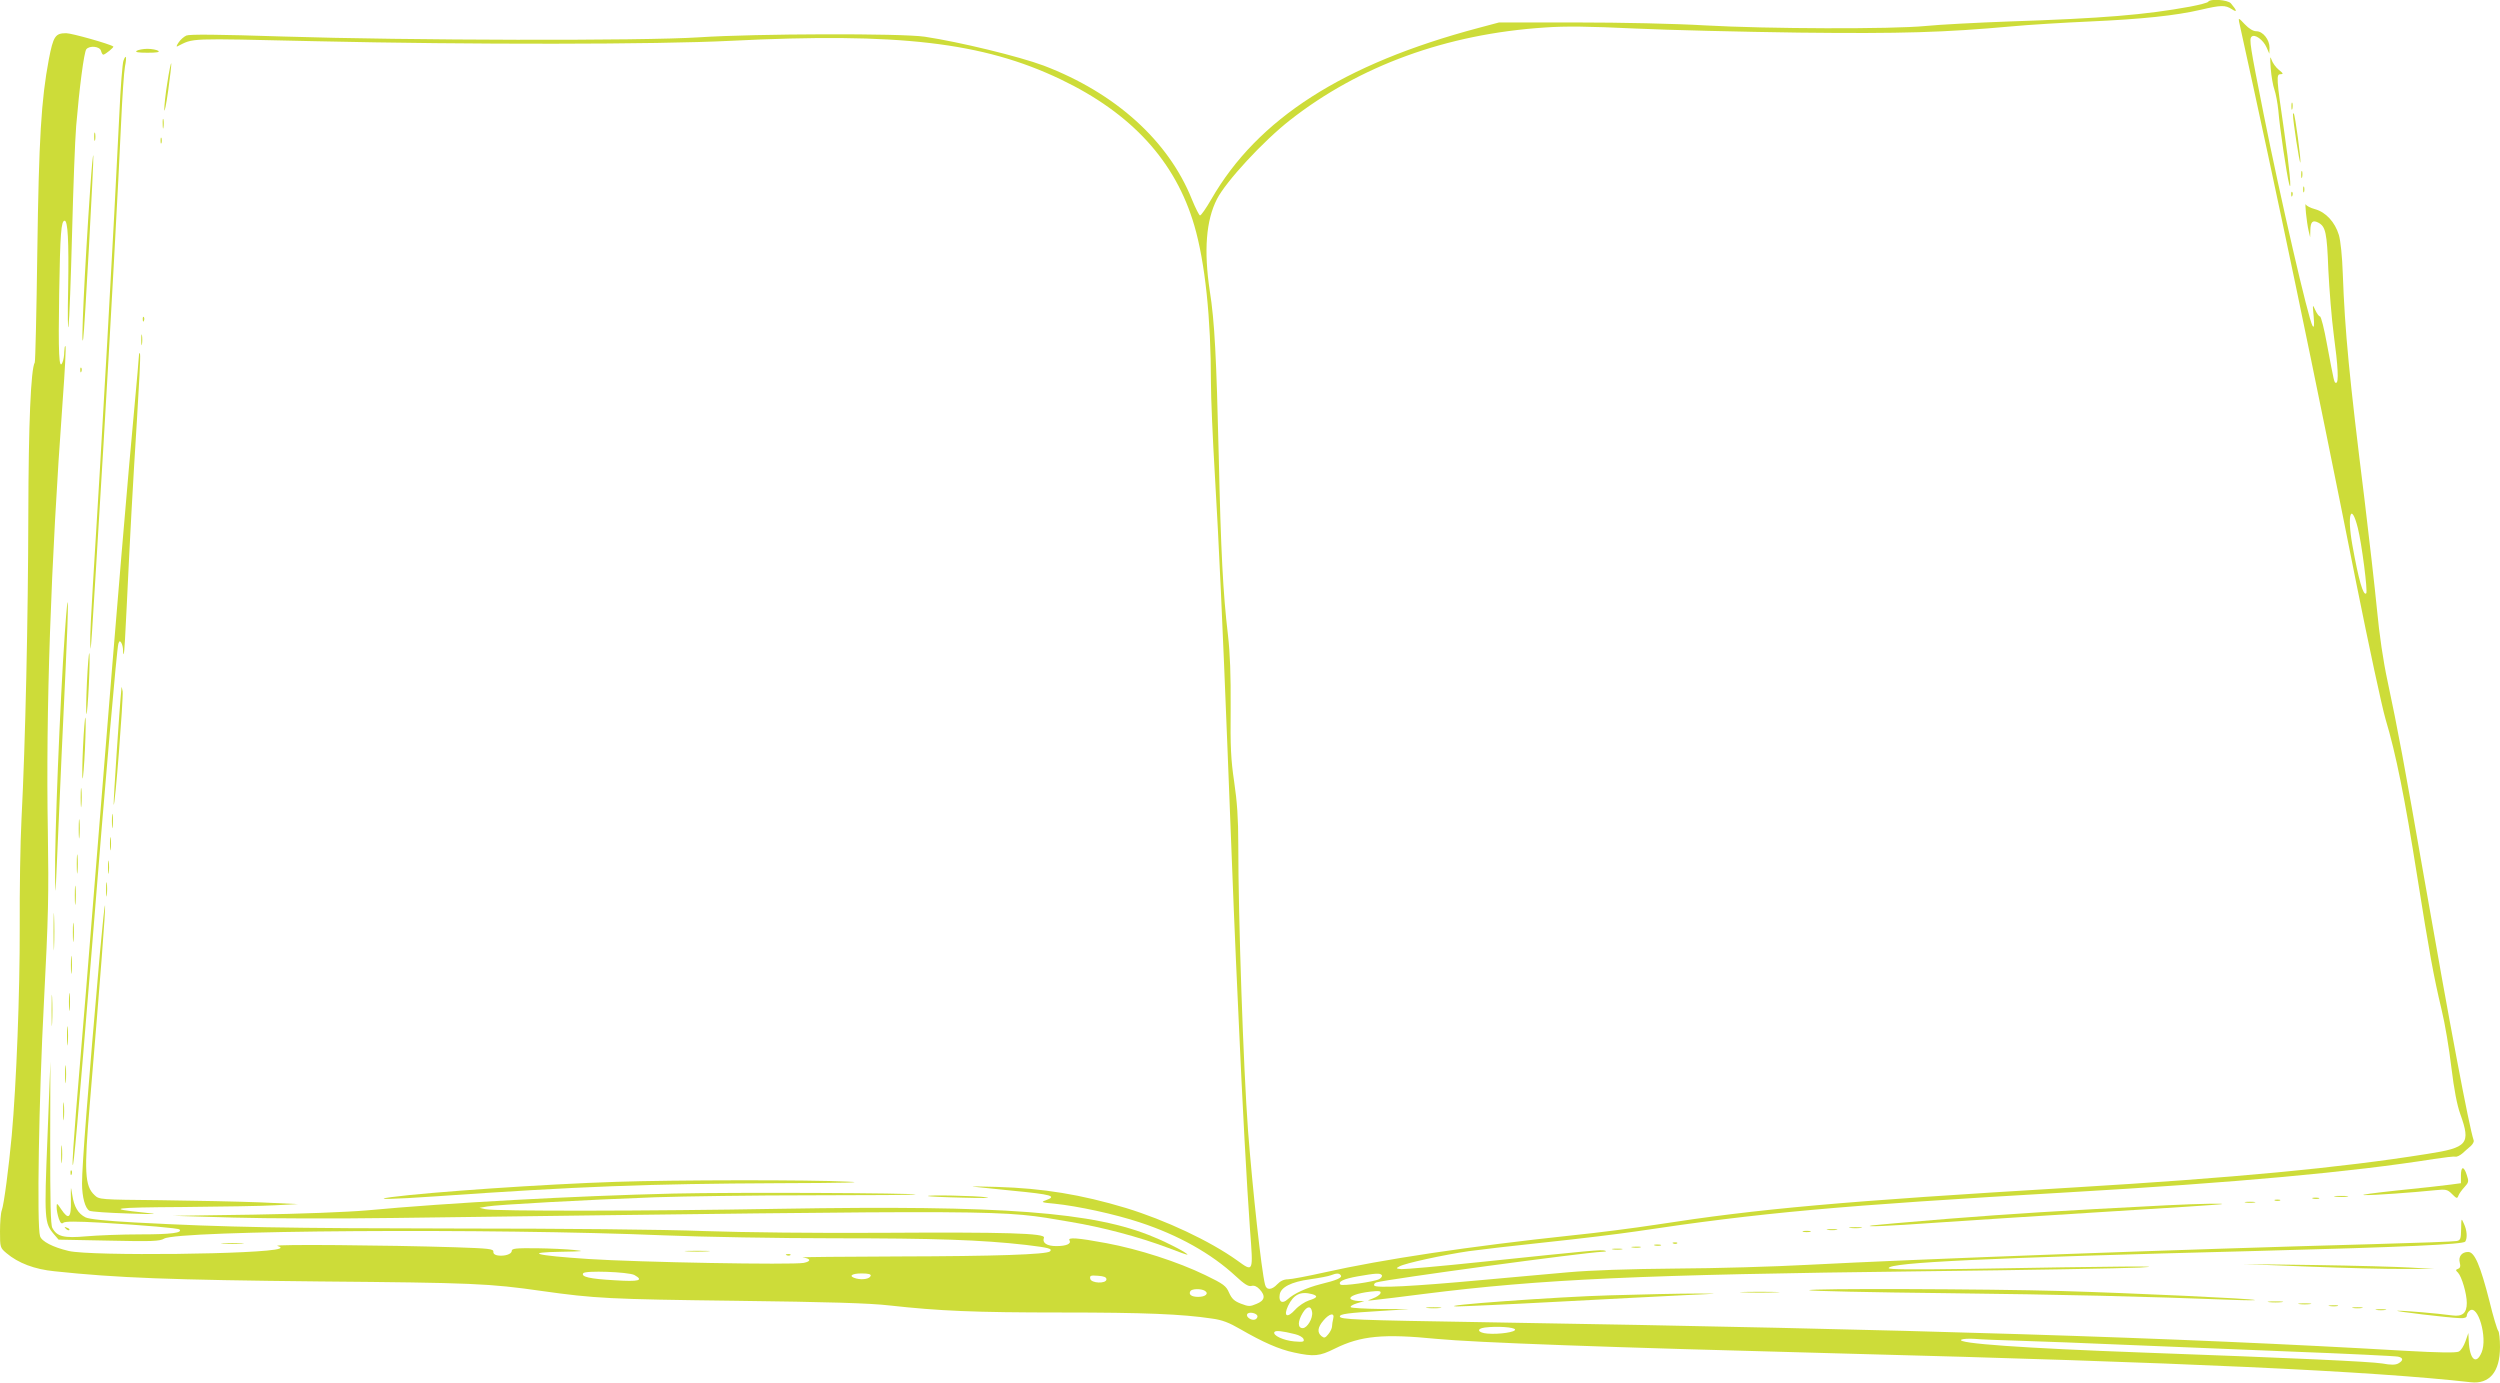 <?xml version="1.0" standalone="no"?>
<!DOCTYPE svg PUBLIC "-//W3C//DTD SVG 20010904//EN"
 "http://www.w3.org/TR/2001/REC-SVG-20010904/DTD/svg10.dtd">
<svg version="1.0" xmlns="http://www.w3.org/2000/svg"
 width="1280pt" height="708pt" viewBox="0 0 1280 708"
 preserveAspectRatio="xMidYMid meet">
<g transform="translate(0,708) scale(0.1,-0.1)"
fill="#cddc39" stroke="none">
<path d="M11306 7071 c-3 -5 -45 -16 -93 -25 -229 -42 -446 -60 -928 -76 -165
-6 -356 -16 -425 -23 -175 -17 -809 -15 -1130 3 -154 9 -430 15 -660 15 l-395
0 -105 -28 c-693 -184 -1131 -465 -1368 -877 -27 -47 -53 -84 -58 -83 -4 0
-23 37 -41 81 -120 301 -392 546 -759 686 -126 47 -430 121 -609 148 -121 18
-863 16 -1155 -3 -287 -19 -1492 -16 -2129 4 -337 11 -481 12 -497 5 -13 -6
-31 -22 -40 -36 -9 -13 -12 -22 -7 -20 88 44 42 42 708 27 795 -18 1749 -17
2125 2 862 43 1292 -7 1690 -197 364 -174 589 -420 685 -749 55 -188 85 -475
85 -804 0 -75 9 -287 20 -471 21 -353 40 -774 65 -1410 30 -776 36 -933 56
-1360 20 -454 43 -874 59 -1095 17 -222 18 -219 -65 -159 -141 101 -368 207
-570 269 -229 69 -425 101 -660 108 -88 3 -142 3 -120 1 22 -2 110 -11 195
-20 208 -20 234 -28 173 -50 -25 -9 -19 -11 47 -17 117 -12 308 -53 437 -96
195 -64 365 -159 490 -275 44 -41 65 -54 80 -50 14 4 28 -2 42 -17 32 -34 27
-58 -16 -75 -33 -14 -40 -14 -79 1 -34 13 -47 25 -61 56 -15 35 -28 45 -121
90 -140 68 -341 133 -507 164 -150 28 -200 31 -189 14 10 -17 -16 -29 -67 -29
-49 0 -74 16 -64 43 9 23 -193 29 -835 25 -321 -2 -703 2 -905 9 -201 8 -736
13 -1255 13 -878 1 -1191 6 -1660 31 -149 8 -234 17 -252 26 -38 19 -59 54
-68 115 -8 50 -8 48 -7 -27 2 -92 -11 -104 -50 -46 -22 33 -23 33 -23 9 0 -14
5 -39 11 -57 9 -24 14 -29 24 -21 9 7 65 7 191 0 233 -14 395 -28 403 -35 17
-17 -42 -25 -199 -25 -96 0 -222 -5 -279 -10 -113 -10 -149 -2 -173 43 -9 16
-11 130 -11 437 l1 415 -15 -389 c-17 -419 -15 -438 32 -494 l25 -29 257 -5
c222 -5 261 -3 283 10 69 43 1682 54 2560 17 197 -8 586 -15 873 -15 513 0
752 -8 980 -34 116 -14 137 -19 123 -33 -16 -16 -285 -25 -771 -26 -286 -1
-509 -3 -495 -5 42 -6 45 -20 5 -28 -60 -11 -844 3 -1103 20 -273 18 -333 34
-137 37 113 2 122 3 65 9 -36 4 -122 8 -192 9 -107 1 -128 -1 -128 -14 0 -16
-36 -28 -71 -23 -15 2 -24 9 -23 19 1 15 -22 17 -195 23 -356 11 -936 16 -911
7 19 -6 21 -10 10 -14 -73 -29 -964 -39 -1078 -12 -81 19 -139 49 -147 76 -17
52 -6 709 20 1199 23 443 25 550 20 870 -11 615 15 1371 76 2209 11 150 18
276 14 279 -3 3 -5 -10 -6 -29 0 -19 -4 -43 -9 -54 -18 -45 -22 45 -17 353 5
307 10 372 28 372 16 0 22 -100 18 -344 -3 -138 -2 -226 2 -196 4 30 12 244
18 475 6 231 15 479 21 550 16 192 40 378 52 393 17 20 69 15 75 -8 3 -11 8
-20 12 -20 10 1 56 38 51 42 -18 13 -213 68 -241 68 -56 0 -66 -15 -89 -134
-39 -207 -51 -405 -59 -987 -4 -305 -10 -559 -13 -565 -20 -33 -32 -311 -33
-784 -1 -519 -15 -1168 -35 -1555 -6 -115 -10 -365 -9 -555 1 -325 -17 -800
-41 -1065 -15 -162 -40 -355 -51 -382 -5 -13 -9 -62 -9 -108 0 -82 1 -84 33
-111 60 -51 144 -83 247 -93 321 -34 589 -44 1355 -52 788 -7 868 -10 1140
-49 270 -38 345 -42 990 -50 478 -6 687 -12 790 -24 253 -28 434 -36 881 -36
422 0 616 -8 769 -31 53 -7 88 -21 145 -54 114 -66 199 -104 276 -120 102 -22
130 -19 208 20 133 66 248 77 521 50 202 -19 854 -43 2080 -75 1739 -45 2708
-90 3215 -147 96 -11 150 53 150 180 0 40 -4 77 -9 83 -5 5 -26 73 -45 152
-47 184 -76 252 -109 252 -33 0 -51 -24 -43 -55 5 -18 2 -27 -8 -31 -14 -5
-14 -8 -1 -20 19 -20 45 -108 45 -155 0 -52 -22 -71 -74 -64 -81 11 -249 25
-280 24 -33 -1 267 -37 322 -38 21 -1 32 4 32 13 0 7 6 19 14 25 43 36 93
-138 62 -213 -28 -67 -62 -37 -66 59 l-2 40 -15 -43 c-8 -23 -23 -47 -34 -52
-13 -7 -99 -6 -276 4 -1165 68 -2512 110 -4698 146 -681 11 -755 14 -755 30 0
12 41 18 210 28 l145 9 -146 1 c-80 1 -149 5 -153 9 -4 5 9 13 31 20 l38 11
-32 1 c-17 1 -35 6 -38 11 -8 13 34 29 102 37 45 5 55 3 51 -8 -2 -8 -20 -20
-39 -27 -34 -13 -34 -13 16 -7 28 3 138 16 245 30 602 76 1114 99 2550 116
525 6 1027 15 1115 19 170 9 -97 7 -897 -7 -263 -4 -388 -3 -388 4 0 29 501
53 1880 88 769 20 1063 34 1072 48 12 18 9 59 -7 92 -13 30 -13 29 -14 -27 -1
-51 -3 -58 -23 -62 -13 -3 -205 -10 -428 -16 -996 -27 -2320 -76 -2895 -106
-165 -9 -469 -18 -675 -19 -239 -2 -438 -9 -550 -19 -96 -8 -296 -27 -445 -40
-348 -32 -540 -42 -549 -28 -3 6 2 13 11 16 57 17 1061 153 1158 157 20 1 23
3 11 6 -20 5 -57 2 -631 -58 -209 -22 -393 -38 -410 -37 -28 3 -29 4 -10 14
27 16 226 59 355 78 58 8 238 29 400 46 162 17 367 42 455 55 639 96 1033 132
2210 200 864 50 1455 104 1877 171 53 8 103 14 110 12 7 -2 23 6 36 17 12 11
31 28 42 37 11 10 18 23 15 30 -24 72 -123 596 -255 1353 -99 568 -134 755
-186 999 -22 101 -42 238 -54 366 -11 113 -40 367 -64 565 -78 627 -100 854
-111 1155 -3 87 -11 166 -20 197 -20 66 -67 117 -122 132 -23 6 -44 17 -47 24
-7 16 4 -91 14 -134 l8 -34 1 37 c1 43 12 53 41 38 37 -20 44 -50 51 -240 5
-102 17 -252 28 -335 22 -163 26 -245 12 -245 -10 0 -9 -4 -47 198 -14 78 -30
142 -36 142 -5 0 -16 15 -24 33 -14 31 -14 30 -8 -33 4 -48 2 -61 -6 -48 -21
34 -163 647 -250 1083 -70 352 -75 384 -62 397 16 16 60 -16 77 -55 l14 -32 1
31 c0 41 -34 84 -67 84 -17 0 -38 13 -60 36 -30 32 -33 34 -29 13 200 -908
381 -1773 600 -2874 64 -319 131 -632 150 -697 53 -176 99 -406 161 -798 64
-402 84 -513 126 -690 17 -69 39 -201 50 -295 14 -115 29 -193 46 -240 54
-151 38 -171 -169 -203 -450 -72 -996 -123 -1813 -172 -1188 -71 -1606 -108
-2140 -191 -104 -16 -296 -41 -425 -54 -527 -56 -972 -123 -1270 -190 -85 -19
-169 -35 -186 -35 -20 0 -39 -9 -54 -25 -29 -31 -56 -32 -63 -2 -19 73 -64
491 -87 787 -24 323 -50 1088 -50 1467 0 132 -6 219 -21 320 -17 115 -20 178
-18 378 1 171 -3 279 -14 375 -25 212 -36 420 -47 915 -12 505 -21 689 -46
846 -31 206 -19 361 37 470 46 90 236 296 374 404 356 279 802 441 1302 474
110 8 228 6 463 -5 173 -8 551 -17 840 -21 529 -6 747 1 1090 32 85 8 265 19
400 25 267 12 439 30 568 60 103 24 125 25 159 3 29 -19 27 -8 -5 30 -16 18
-106 25 -116 8z m766 -2694 c20 -79 52 -327 43 -335 -15 -15 -39 69 -71 248
-28 156 -6 222 28 87z m-8824 -3825 c50 -28 24 -35 -100 -27 -129 7 -174 18
-162 36 9 15 231 7 262 -9z m1210 -4 c-5 -16 -41 -22 -74 -14 -42 11 -26 26
27 26 36 0 49 -4 47 -12z m2407 2 c8 -12 -21 -25 -104 -45 -73 -19 -135 -47
-169 -78 -26 -24 -46 -13 -40 24 5 38 59 66 155 79 49 7 97 16 108 21 28 11
43 11 50 -1z m210 1 c3 -6 -3 -14 -13 -20 -26 -14 -190 -37 -199 -28 -14 15
16 29 88 42 92 16 116 18 124 6z m-1410 -21 c0 -24 -79 -21 -83 3 -3 16 2 18
40 15 30 -2 43 -7 43 -18z m504 -59 c22 -14 3 -31 -34 -31 -35 0 -51 12 -40
30 8 12 55 13 74 1z m549 -17 c32 -9 27 -19 -16 -32 -21 -7 -53 -28 -71 -48
-41 -45 -61 -34 -36 20 28 58 63 76 123 60z m0 -92 c5 -31 -25 -82 -48 -82
-27 0 -26 35 0 78 22 36 43 38 48 4z m-280 -19 c2 -7 -4 -16 -12 -19 -19 -7
-49 14 -40 28 8 13 46 6 52 -9z m388 -15 c-3 -13 -6 -30 -6 -39 0 -9 -8 -27
-19 -40 -16 -20 -21 -21 -35 -10 -23 19 -20 45 10 80 31 37 59 42 50 9z m931
-55 c5 -13 -81 -26 -141 -21 -50 4 -59 25 -14 31 62 8 151 2 155 -10z m-1126
-24 c21 -5 40 -16 43 -25 5 -14 -1 -16 -48 -12 -55 5 -111 31 -101 48 6 9 38
6 106 -11z m3719 -34 c102 -3 336 -12 520 -20 184 -8 571 -23 860 -35 289 -11
535 -23 548 -26 28 -6 28 -20 1 -35 -15 -8 -38 -8 -82 0 -63 10 -454 28 -1227
56 -608 22 -959 47 -928 66 7 4 38 6 68 4 30 -3 138 -7 240 -10z"/>
<path d="M700 6820 c-10 -7 6 -10 55 -10 49 0 65 3 55 10 -8 5 -33 10 -55 10
-22 0 -47 -5 -55 -10z"/>
<path d="M11626 6731 c3 -41 12 -91 19 -110 7 -20 16 -67 20 -106 7 -89 43
-329 55 -375 15 -57 2 83 -26 275 -39 265 -40 285 -18 285 16 0 15 4 -9 23
-15 12 -32 36 -37 52 -7 22 -8 11 -4 -44z"/>
<path d="M632 6769 c-5 -13 -15 -136 -21 -274 -25 -530 -94 -1756 -136 -2420
-8 -126 -14 -252 -13 -280 2 -87 1 -100 68 1010 34 567 79 1389 90 1645 6 135
15 265 20 290 10 50 5 65 -8 29z"/>
<path d="M857 6658 c-10 -59 -16 -122 -16 -140 1 -18 10 26 20 97 10 72 17
135 16 140 -2 6 -11 -38 -20 -97z"/>
<path d="M11732 6535 c0 -16 2 -22 5 -12 2 9 2 23 0 30 -3 6 -5 -1 -5 -18z"/>
<path d="M11740 6494 c-1 -27 34 -256 38 -246 4 12 -27 244 -34 251 -2 2 -4 0
-4 -5z"/>
<path d="M833 6445 c0 -22 2 -30 4 -17 2 12 2 30 0 40 -3 9 -5 -1 -4 -23z"/>
<path d="M482 6380 c0 -19 2 -27 5 -17 2 9 2 25 0 35 -3 9 -5 1 -5 -18z"/>
<path d="M822 6360 c0 -14 2 -19 5 -12 2 6 2 18 0 25 -3 6 -5 1 -5 -13z"/>
<path d="M462 6116 c-29 -418 -49 -848 -36 -771 7 40 55 916 52 938 -2 12 -9
-63 -16 -167z"/>
<path d="M11782 6185 c0 -16 2 -22 5 -12 2 9 2 23 0 30 -3 6 -5 -1 -5 -18z"/>
<path d="M11792 6110 c0 -14 2 -19 5 -12 2 6 2 18 0 25 -3 6 -5 1 -5 -13z"/>
<path d="M11731 6084 c0 -11 3 -14 6 -6 3 7 2 16 -1 19 -3 4 -6 -2 -5 -13z"/>
<path d="M731 5444 c0 -11 3 -14 6 -6 3 7 2 16 -1 19 -3 4 -6 -2 -5 -13z"/>
<path d="M723 5340 c0 -25 2 -35 4 -22 2 12 2 32 0 45 -2 12 -4 2 -4 -23z"/>
<path d="M711 5255 c-1 -16 -10 -124 -21 -240 -31 -327 -94 -1070 -170 -2020
-74 -926 -98 -1212 -131 -1608 -11 -136 -19 -257 -17 -270 4 -29 26 216 99
1113 70 875 127 1527 135 1554 5 15 8 16 15 5 5 -8 9 -25 9 -38 0 -13 2 -22 4
-20 2 2 9 114 15 249 18 379 30 598 52 947 11 177 19 330 16 340 -3 11 -5 6
-6 -12z"/>
<path d="M411 5184 c0 -11 3 -14 6 -6 3 7 2 16 -1 19 -3 4 -6 -2 -5 -13z"/>
<path d="M332 3840 c-25 -359 -53 -1059 -50 -1250 1 -104 2 -98 9 65 19 451
31 703 45 1002 17 355 15 457 -4 183z"/>
<path d="M445 3585 c-4 -86 -5 -158 -2 -161 2 -3 8 65 12 151 4 86 5 158 2
161 -2 3 -8 -65 -12 -151z"/>
<path d="M622 3558 c-11 -109 -42 -584 -40 -597 6 -27 50 542 46 579 -3 19 -6
28 -6 18z"/>
<path d="M425 3255 c-4 -86 -5 -158 -2 -161 2 -3 8 65 12 151 4 86 5 158 2
161 -2 3 -8 -65 -12 -151z"/>
<path d="M413 2995 c0 -44 2 -61 4 -37 2 23 2 59 0 80 -2 20 -4 1 -4 -43z"/>
<path d="M573 2875 c0 -33 2 -45 4 -27 2 18 2 45 0 60 -2 15 -4 0 -4 -33z"/>
<path d="M403 2835 c0 -44 2 -61 4 -37 2 23 2 59 0 80 -2 20 -4 1 -4 -43z"/>
<path d="M563 2760 c0 -30 2 -43 4 -27 2 15 2 39 0 55 -2 15 -4 2 -4 -28z"/>
<path d="M393 2655 c0 -44 2 -61 4 -37 2 23 2 59 0 80 -2 20 -4 1 -4 -43z"/>
<path d="M553 2640 c0 -30 2 -43 4 -27 2 15 2 39 0 55 -2 15 -4 2 -4 -28z"/>
<path d="M543 2525 c0 -33 2 -45 4 -27 2 18 2 45 0 60 -2 15 -4 0 -4 -33z"/>
<path d="M383 2495 c0 -44 2 -61 4 -37 2 23 2 59 0 80 -2 20 -4 1 -4 -43z"/>
<path d="M274 2310 c0 -85 2 -120 3 -77 2 42 2 112 0 155 -1 42 -3 7 -3 -78z"/>
<path d="M512 2205 c-62 -703 -92 -1092 -92 -1184 0 -70 16 -128 38 -140 9 -5
98 -11 197 -14 150 -5 164 -4 87 4 -206 21 -167 27 193 29 198 2 412 5 475 9
l115 6 -195 9 c-107 4 -336 9 -508 11 -311 3 -314 3 -338 26 -50 47 -54 117
-24 470 55 654 81 993 78 1012 -2 12 -13 -95 -26 -238z"/>
<path d="M373 2305 c0 -44 2 -61 4 -37 2 23 2 59 0 80 -2 20 -4 1 -4 -43z"/>
<path d="M363 2140 c0 -41 2 -58 4 -37 2 20 2 54 0 75 -2 20 -4 3 -4 -38z"/>
<path d="M264 1905 c0 -71 1 -99 3 -62 2 37 2 96 0 130 -2 34 -3 4 -3 -68z"/>
<path d="M353 1950 c0 -41 2 -58 4 -37 2 20 2 54 0 75 -2 20 -4 3 -4 -38z"/>
<path d="M343 1775 c0 -44 2 -61 4 -37 2 23 2 59 0 80 -2 20 -4 1 -4 -43z"/>
<path d="M333 1580 c0 -41 2 -58 4 -37 2 20 2 54 0 75 -2 20 -4 3 -4 -38z"/>
<path d="M323 1390 c0 -41 2 -58 4 -37 2 20 2 54 0 75 -2 20 -4 3 -4 -38z"/>
<path d="M313 1170 c0 -41 2 -58 4 -37 2 20 2 54 0 75 -2 20 -4 3 -4 -38z"/>
<path d="M12600 1061 l0 -39 -52 -7 c-29 -4 -152 -18 -273 -30 -121 -13 -197
-23 -170 -24 50 -1 244 13 362 25 57 6 64 4 88 -20 23 -23 26 -24 32 -8 3 9
17 29 31 44 22 24 23 29 12 62 -15 47 -30 46 -30 -3z"/>
<path d="M361 1074 c0 -11 3 -14 6 -6 3 7 2 16 -1 19 -3 4 -6 -2 -5 -13z"/>
<path d="M3155 1029 c-370 -12 -951 -52 -1150 -78 -104 -14 -1 -12 230 4 731
51 1086 64 1750 67 344 1 455 4 355 8 -190 10 -893 9 -1185 -1z"/>
<path d="M3450 969 c-506 -12 -1152 -47 -1570 -86 -105 -9 -340 -18 -585 -22
l-410 -6 310 -9 c171 -5 540 -6 820 -2 3249 42 3090 43 3465 -20 168 -28 351
-77 498 -132 56 -22 102 -38 102 -36 0 8 -96 59 -172 90 -305 129 -771 164
-1913 145 -674 -12 -1462 -13 -1510 -2 l-30 7 40 7 c50 9 505 34 860 47 149 5
510 10 804 10 294 0 532 2 530 4 -10 8 -926 12 -1239 5z"/>
<path d="M4751 956 c2 -2 83 -6 179 -8 100 -3 151 -2 120 2 -55 8 -307 13
-299 6z"/>
<path d="M11958 953 c18 -2 45 -2 60 0 15 2 0 4 -33 4 -33 0 -45 -2 -27 -4z"/>
<path d="M11843 943 c9 -2 23 -2 30 0 6 3 -1 5 -18 5 -16 0 -22 -2 -12 -5z"/>
<path d="M11648 933 c6 -2 18 -2 25 0 6 3 1 5 -13 5 -14 0 -19 -2 -12 -5z"/>
<path d="M11498 923 c12 -2 32 -2 45 0 12 2 2 4 -23 4 -25 0 -35 -2 -22 -4z"/>
<path d="M11095 909 c-567 -29 -788 -43 -1118 -69 -205 -17 -381 -32 -392 -34
-55 -9 79 -4 330 14 154 11 539 35 855 55 316 19 586 37 600 39 46 6 -114 3
-275 -5z"/>
<path d="M337 789 c7 -7 15 -10 18 -7 3 3 -2 9 -12 12 -14 6 -15 5 -6 -5z"/>
<path d="M9473 793 c15 -2 39 -2 55 0 15 2 2 4 -28 4 -30 0 -43 -2 -27 -4z"/>
<path d="M9358 783 c12 -2 32 -2 45 0 12 2 2 4 -23 4 -25 0 -35 -2 -22 -4z"/>
<path d="M9233 773 c9 -2 25 -2 35 0 9 3 1 5 -18 5 -19 0 -27 -2 -17 -5z"/>
<path d="M1143 713 c26 -2 68 -2 95 0 26 2 4 3 -48 3 -52 0 -74 -1 -47 -3z"/>
<path d="M8568 713 c7 -3 16 -2 19 1 4 3 -2 6 -13 5 -11 0 -14 -3 -6 -6z"/>
<path d="M8473 703 c9 -2 23 -2 30 0 6 3 -1 5 -18 5 -16 0 -22 -2 -12 -5z"/>
<path d="M8358 693 c12 -2 30 -2 40 0 9 3 -1 5 -23 4 -22 0 -30 -2 -17 -4z"/>
<path d="M8258 683 c12 -2 32 -2 45 0 12 2 2 4 -23 4 -25 0 -35 -2 -22 -4z"/>
<path d="M3518 673 c28 -2 76 -2 105 0 28 2 5 3 -53 3 -58 0 -81 -1 -52 -3z"/>
<path d="M4028 653 c7 -3 16 -2 19 1 4 3 -2 6 -13 5 -11 0 -14 -3 -6 -6z"/>
<path d="M11820 595 c184 -7 405 -13 490 -12 l155 0 -122 7 c-67 4 -287 10
-490 13 l-368 5 335 -13z"/>
<path d="M9263 474 c4 -4 318 -11 699 -15 610 -7 1015 -17 1463 -34 72 -3 126
-3 120 -1 -16 7 -616 35 -990 46 -380 11 -1302 14 -1292 4z"/>
<path d="M8928 463 c45 -2 119 -2 165 0 45 1 8 3 -83 3 -91 0 -128 -2 -82 -3z"/>
<path d="M8245 448 c-263 -7 -902 -53 -787 -57 24 0 256 10 515 24 260 14 555
29 657 34 182 8 183 8 50 8 -74 0 -270 -4 -435 -9z"/>
<path d="M11618 413 c17 -2 47 -2 65 0 17 2 3 4 -33 4 -36 0 -50 -2 -32 -4z"/>
<path d="M11773 403 c15 -2 39 -2 55 0 15 2 2 4 -28 4 -30 0 -43 -2 -27 -4z"/>
<path d="M11928 393 c12 -2 30 -2 40 0 9 3 -1 5 -23 4 -22 0 -30 -2 -17 -4z"/>
<path d="M7308 383 c17 -2 47 -2 65 0 17 2 3 4 -33 4 -36 0 -50 -2 -32 -4z"/>
<path d="M12048 383 c12 -2 32 -2 45 0 12 2 2 4 -23 4 -25 0 -35 -2 -22 -4z"/>
<path d="M12168 373 c12 -2 32 -2 45 0 12 2 2 4 -23 4 -25 0 -35 -2 -22 -4z"/>
</g>
</svg>
